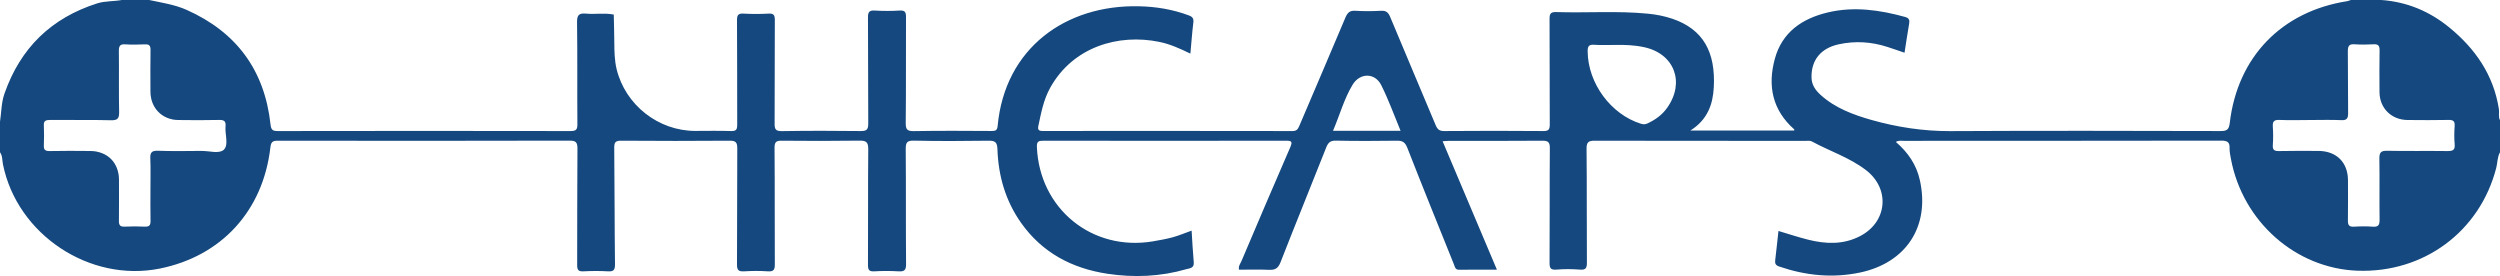 <?xml version="1.0" encoding="UTF-8"?>
<svg id="Layer_2" data-name="Layer 2" xmlns="http://www.w3.org/2000/svg" viewBox="0 0 362.28 40">
  <defs>
    <style>
      .cls-1 {
        opacity: .2;
      }

      .cls-1, .cls-2 {
        fill: #14487e;
        stroke-width: 0px;
      }
    </style>
  </defs>
  <g id="Layer_1-2" data-name="Layer 1">
    <g>
      <path class="cls-2" d="M362.12,15.81c-.77-4.95-3.43-8.77-7.21-11.85-2.85-2.33-6.13-3.7-9.84-3.96h-4.41c-.17.06-.34.14-.52.17-9.49,1.48-15.9,8.08-17.02,17.64-.12,1.03-.46,1.18-1.37,1.18-13.05-.03-26.1-.06-39.16.01-3.9.01-7.68-.57-11.4-1.62-2.65-.76-5.24-1.71-7.34-3.61-.75-.67-1.32-1.45-1.34-2.54-.05-2.5,1.32-4.24,3.94-4.81,2.38-.52,4.74-.37,7.06.38.82.26,1.62.55,2.48.84.23-1.47.43-2.85.67-4.22.09-.52-.03-.81-.57-.96-3.69-1.02-7.42-1.56-11.21-.66-3.72.88-6.64,2.86-7.69,6.74-1.06,3.9-.35,7.42,2.82,10.21.03.03-.01.12-.01.16h-15.04c2.46-1.54,3.26-3.76,3.39-6.27.26-5.02-1.46-8.38-6.02-9.93-1.15-.38-2.34-.62-3.55-.73-4.4-.43-8.82-.09-13.23-.23-.85-.03-1.01.23-1,1.03.03,5.07,0,10.14.03,15.22,0,.73-.13,1-.94.99-4.78-.04-9.56-.04-14.34,0-.72.01-1-.25-1.26-.87-2.19-5.24-4.42-10.46-6.6-15.7-.27-.63-.58-.89-1.29-.86-1.25.07-2.5.08-3.75,0-.81-.05-1.13.28-1.43.98-2.2,5.23-4.45,10.45-6.67,15.67-.2.47-.37.78-.99.78-12.06-.02-24.12-.02-36.18-.01-.59,0-.78-.15-.66-.73.4-1.9.76-3.82,1.72-5.54,3.3-5.93,9.89-7.86,15.81-6.64,1.57.32,3.02.98,4.5,1.7.15-1.59.25-3.05.43-4.51.07-.59-.13-.84-.66-1.03-2.33-.87-4.74-1.27-7.22-1.32-10.6-.25-19.44,6.06-20.48,17.34-.06.66-.32.73-.88.73-3.75-.02-7.5-.05-11.25.02-.96.01-1.2-.21-1.19-1.19.06-5.11.01-10.22.04-15.33.01-.77-.18-1-.96-.95-1.17.07-2.36.07-3.53,0-.83-.06-1.03.2-1.02,1.03.04,5.1,0,10.21.04,15.32.01.96-.28,1.12-1.16,1.11-3.78-.05-7.57-.05-11.36.01-.9.01-1.06-.28-1.05-1.1.03-5,0-10,.03-15,0-.69-.14-.97-.9-.93-1.2.07-2.42.07-3.63,0-.82-.05-.95.26-.95.99.04,5.04.01,10.08.03,15.11,0,.7-.15.94-.89.92-1.73-.06-3.46-.02-5.19-.02-5.36,0-10.14-3.77-11.4-8.97-.3-1.27-.32-2.55-.33-3.83-.01-1.36-.05-2.71-.08-4.06-1.34-.27-2.69-.01-4.03-.14-.96-.08-1.3.16-1.29,1.22.07,4.92.01,9.85.05,14.78.01.81-.18,1.02-1.01,1.02-14.12-.03-28.24-.02-42.36,0-.74,0-1.01-.11-1.1-.97-.86-7.86-4.95-13.39-12.18-16.6-1.72-.76-3.58-1.03-5.4-1.42h-3.97c-1.18.22-2.4.12-3.57.49C7.42,2.61,2.96,6.96.65,13.56c-.47,1.33-.44,2.73-.65,4.09v4.41c.38.53.31,1.17.43,1.76,2.05,10.16,12.55,17.14,22.72,15.1,8.94-1.8,14.96-8.36,16.03-17.53.09-.8.29-1,1.09-1,14.08.03,28.17.02,42.25-.01.9,0,1.16.21,1.16,1.14-.05,5.63-.02,11.25-.04,16.87-.01.72.17.97.91.93,1.17-.06,2.35-.07,3.53,0,.82.05,1.05-.18,1.04-1.02-.07-5.62-.05-11.25-.11-16.87-.01-.83.2-1.05,1.03-1.04,5.22.04,10.44.04,15.66,0,.92-.01,1.15.23,1.14,1.15-.04,5.58,0,11.17-.04,16.76-.01.84.22,1.07,1.04,1.02,1.14-.07,2.28-.08,3.42,0,.84.06,1.03-.22,1.02-1.04-.03-5.62.01-11.24-.04-16.87,0-.85.25-1.03,1.05-1.02,3.75.04,7.5.04,11.25-.01.96-.01,1.29.19,1.28,1.24-.05,5.59-.01,11.18-.04,16.76,0,.7.14.98.9.94,1.17-.07,2.36-.07,3.53,0,.84.05,1.1-.17,1.09-1.06-.05-5.55,0-11.1-.05-16.65,0-.91.14-1.25,1.17-1.23,3.6.08,7.2.06,10.8.01.98-.02,1.29.21,1.32,1.24.13,3.86,1.17,7.46,3.41,10.64,3.06,4.34,7.38,6.62,12.53,7.4,3.85.58,7.69.42,11.46-.67.46-.13,1.13-.13,1.05-.99-.14-1.52-.21-3.04-.31-4.59-.95.34-1.82.71-2.73.96-.95.26-1.93.43-2.91.6-8.8,1.46-16.39-4.73-16.78-13.64-.04-.85.23-.95.96-.95,11.69.02,23.38.02,35.07,0,.89-.01,1.05.11.67.98-2.39,5.48-4.72,10.97-7.06,16.47-.16.37-.47.73-.35,1.24,1.46,0,2.9-.05,4.33.02.88.04,1.33-.19,1.68-1.09,2.17-5.56,4.43-11.08,6.62-16.63.28-.71.6-1.02,1.41-1,2.94.06,5.89.05,8.83.01.81-.02,1.19.21,1.51,1.01,2.21,5.66,4.5,11.29,6.77,16.93.14.35.17.77.75.76,1.78-.03,3.56-.01,5.47-.01-2.65-6.27-5.24-12.39-7.87-18.61.42-.03.7-.06.99-.06,4.48,0,8.97.02,13.45-.02.85-.01,1.11.21,1.1,1.09-.05,5.51,0,11.03-.04,16.54-.01.77.1,1.12.99,1.05,1.13-.1,2.29-.09,3.42,0,.88.07,1-.27,1-1.05-.04-5.47.01-10.95-.05-16.43-.01-.99.26-1.21,1.22-1.2,10.18.03,20.36.01,30.55.02.29,0,.63-.05.87.08,2.6,1.42,5.47,2.33,7.85,4.16,3.55,2.72,3.1,7.54-.88,9.58-2.43,1.25-4.96,1.14-7.51.5-1.43-.36-2.84-.83-4.29-1.26-.16,1.44-.3,2.83-.47,4.21-.06.51.05.77.6.95,3.84,1.31,7.72,1.7,11.71.86,6.68-1.42,10.12-6.69,8.66-13.34-.49-2.27-1.73-4.07-3.49-5.58.43-.26.81-.16,1.16-.16,15.34-.01,30.67,0,46-.03.92,0,1.24.24,1.2,1.13,0,.51.1,1.02.2,1.53,1.71,9.09,9.4,15.87,18.35,16.19,9.59.34,17.71-5.68,20.09-14.88.2-.76.15-1.58.55-2.29v-4.63c-.27-.52-.08-1.08-.16-1.62ZM32.45,21.69c-.68.65-2.17.17-3.3.18-2.1.02-4.19.05-6.28-.02-.91-.03-1.12.29-1.08,1.12.06,1.47.02,2.94.02,4.41s-.02,3.09.01,4.63c.01.6-.16.86-.8.84-.99-.05-1.99-.05-2.98,0-.63.02-.82-.22-.81-.83.03-1.98.01-3.97.01-5.95-.01-2.51-1.68-4.18-4.23-4.19-1.95-.02-3.89-.03-5.84.01-.61.01-.85-.17-.82-.81.04-.95.05-1.91,0-2.86-.05-.73.27-.84.9-.84,2.94.03,5.88-.03,8.82.04,1.01.03,1.21-.3,1.19-1.24-.06-2.94,0-5.88-.04-8.81,0-.71.17-1,.92-.95.95.06,1.91.04,2.87,0,.63-.03.82.21.81.83-.03,2.02-.02,4.04-.01,6.06.02,2.33,1.66,4.03,4.01,4.08,1.98.03,3.97.03,5.95-.01.72-.02.99.19.92.92-.11,1.16.49,2.67-.24,3.39ZM193.17,18.95c.97-2.27,1.6-4.61,2.83-6.66,1.09-1.79,3.25-1.76,4.16.05,1.06,2.11,1.86,4.35,2.8,6.61h-9.79ZM241.6,15.61c-.74,1.05-1.73,1.76-2.89,2.29-.33.15-.59.13-.93.03-4.35-1.36-7.66-5.86-7.71-10.46-.01-.76.17-1.04.96-.98.95.07,1.91.02,3.32.02,1.01-.01,2.47.01,3.91.33,4.37.94,5.95,5.08,3.34,8.77ZM354.64,21.89c-2.9-.04-5.81.02-8.71-.04-.94-.02-1.15.28-1.13,1.18.05,2.93-.01,5.87.03,8.81,0,.74-.16,1.07-.97,1.01-.91-.07-1.84-.06-2.75,0-.69.03-.88-.22-.87-.89.03-1.94.01-3.89.01-5.84-.01-2.59-1.66-4.23-4.28-4.25-1.91-.01-3.82-.02-5.73.02-.67.01-.93-.17-.88-.87.06-.87.06-1.76,0-2.64-.05-.75.15-1.04.96-1,1.5.06,3.01.02,4.52.01,1.47,0,2.94-.05,4.41.02.86.05,1.03-.27,1.02-1.06-.04-2.98,0-5.95-.04-8.93,0-.75.18-1.06.98-1,.91.06,1.84.05,2.75,0,.7-.04.88.23.87.89-.04,2.02-.02,4.04-.01,6.06.02,2.31,1.73,4,4.06,4.02,1.98.02,3.97.03,5.95-.01.67-.01.92.17.88.86-.06.88-.08,1.77,0,2.65.09.89-.3,1.01-1.07,1Z"/>
      <path class="cls-1" d="M19.61,1.86C9.74,1.9,1.85,9.89,1.87,19.84c0,9.58,8.04,17.5,17.73,17.5,9.85,0,17.94-8.07,17.82-17.77-.13-9.83-8.1-17.75-17.81-17.71ZM29.15,21.87c-2.1.02-4.19.05-6.28-.02-.91-.03-1.12.29-1.08,1.12.06,1.47.02,2.94.02,4.41s-.02,3.09.01,4.63c.01.6-.16.86-.8.84-.99-.05-1.99-.05-2.98,0-.63.02-.82-.22-.81-.83.03-1.98.01-3.97.01-5.95-.01-2.51-1.68-4.18-4.23-4.19-1.95-.02-3.89-.03-5.84.01-.61.01-.85-.17-.82-.81.04-.95.05-1.91,0-2.86-.05-.73.27-.84.9-.84,2.94.03,5.88-.03,8.82.04,1.01.03,1.21-.3,1.19-1.24-.06-2.94,0-5.88-.04-8.81,0-.71.17-1,.92-.95.95.06,1.91.04,2.87,0,.63-.03.82.21.81.83-.03,2.02-.02,4.04-.01,6.06.02,2.33,1.66,4.03,4.01,4.08,1.98.03,3.97.03,5.95-.01.72-.02.99.19.92.92-.11,1.16.49,2.67-.24,3.39-.68.65-2.17.17-3.3.18Z"/>
    </g>
  </g>
</svg>